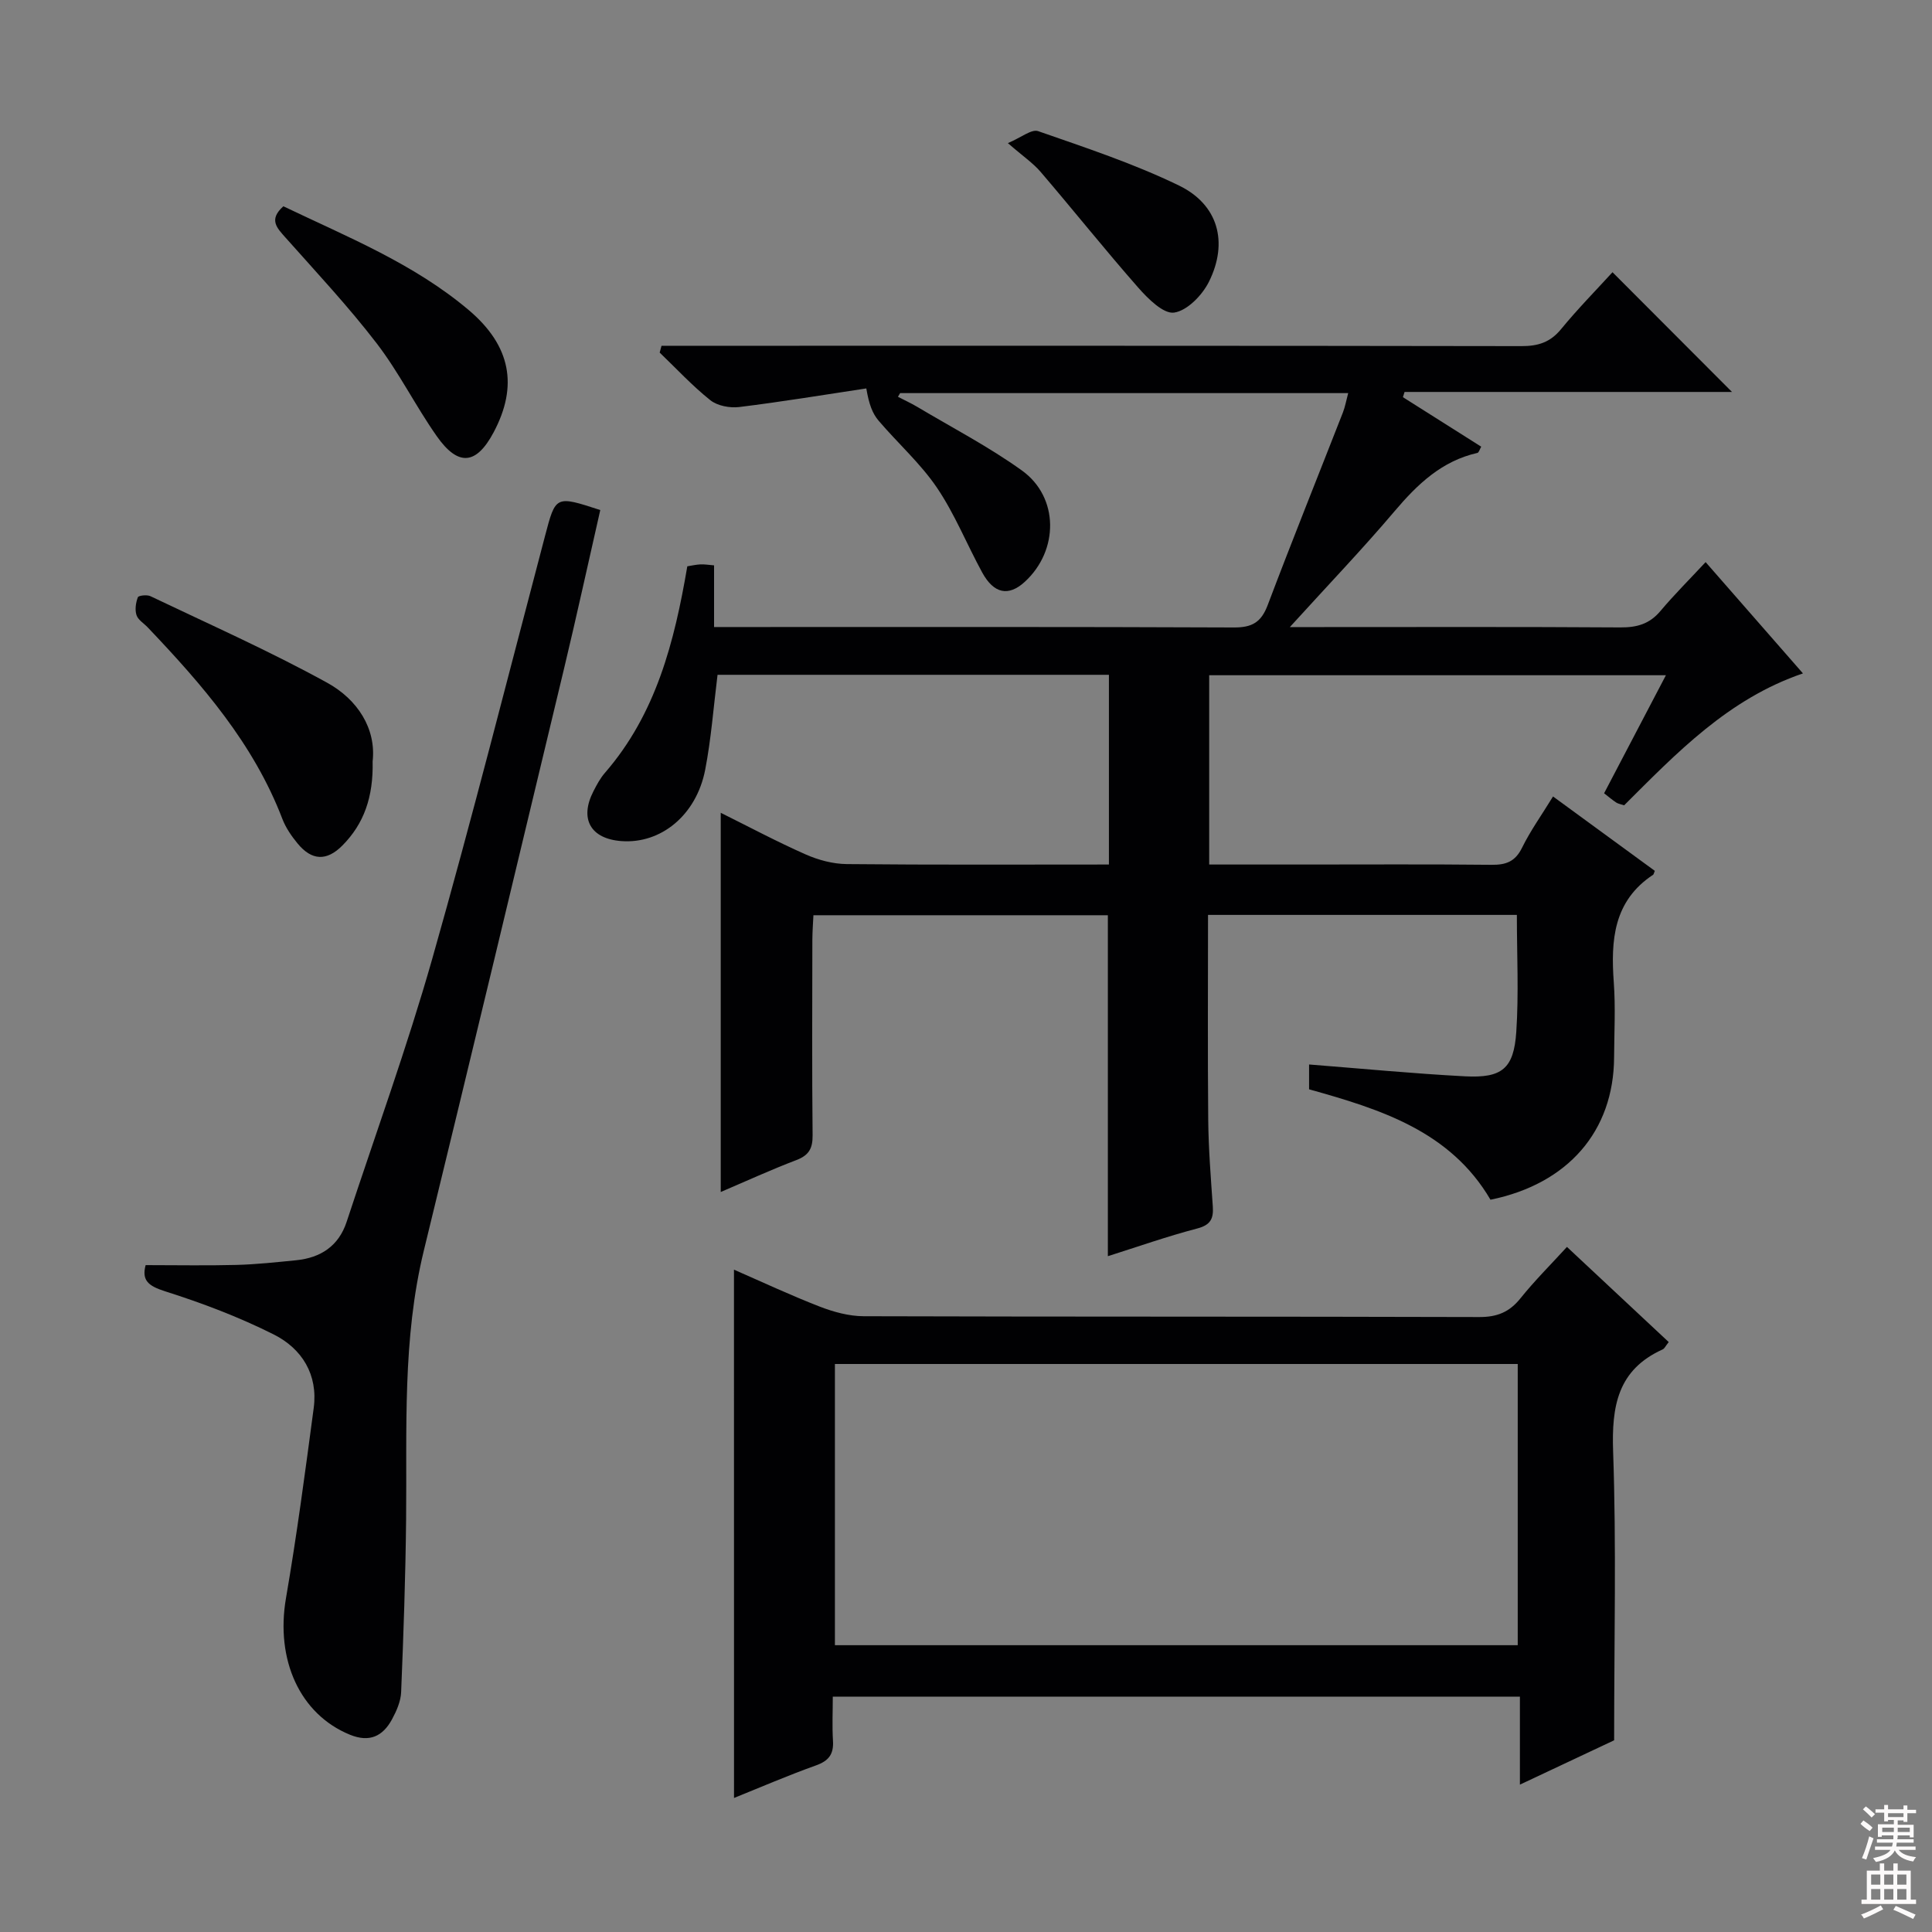 <svg enable-background="new 0 0 400 400" viewBox="0 0 400 400" xmlns="http://www.w3.org/2000/svg"><rect x="0" y="0" width="400" height="400" fill="#808080" stroke="none"/><g fill="#010103"><path d="m333.85 56.36c8.46 8.48 16.52 16.55 24.74 24.79-22.44 0-45.11 0-67.79 0-.11.36-.23.72-.34 1.08 5.37 3.4 10.74 6.79 16.21 10.25-.32.55-.49 1.22-.79 1.29-7.37 1.67-12.39 6.46-17.12 12.04-6.65 7.85-13.78 15.29-21.71 24.02h5.93c20.83 0 41.67-.07 62.5.07 3.43.02 6.04-.71 8.29-3.39 2.89-3.43 6.08-6.61 9.36-10.13 6.95 7.95 13.38 15.31 20.15 23.04-15.48 5.28-26.16 16.49-37.02 27.31-.72-.24-1.23-.31-1.62-.56-.81-.54-1.56-1.17-2.53-1.93 4.22-8.06 8.37-15.97 12.8-24.44-31.8 0-63.01 0-94.56 0v39.19h19.46c13 0 26-.08 39 .06 2.99.03 4.9-.66 6.31-3.53 1.75-3.56 4.1-6.83 6.42-10.62 7.09 5.18 14.12 10.32 21.07 15.4-.21.5-.23.72-.34.8-8.24 5.44-8.79 13.58-8.15 22.33.37 5.14.09 10.33.06 15.49-.08 15.25-9.5 26.18-25.59 29.47-8.32-14.2-22.76-18.73-37.56-22.86 0-1.73 0-3.34 0-5.14 10.88.85 21.57 1.89 32.29 2.45 7.66.4 10.1-1.59 10.61-9.2.53-7.92.12-15.9.12-24.22-21.09 0-42.29 0-63.94 0 0 14.22-.09 28.33.04 42.45.06 5.98.54 11.96.95 17.94.17 2.52-.48 3.82-3.24 4.54-6.23 1.63-12.33 3.78-18.49 5.73 0-23.65 0-46.9 0-70.59-19.86 0-40.09 0-60.96 0-.07 1.55-.21 3.3-.22 5.05-.02 13.5-.09 27 .05 40.5.03 2.74-.77 4.16-3.38 5.15-5.25 2-10.37 4.35-15.64 6.6 0-26.16 0-52 0-78.51 5.81 2.88 11.59 5.97 17.56 8.61 2.64 1.17 5.67 1.98 8.53 2.01 17.98.18 35.96.09 54.28.09 0-13.2 0-26.08 0-39.28-27.06 0-53.99 0-81.03 0-.83 6.62-1.31 13.22-2.56 19.67-1.83 9.4-9.16 15.36-17.33 14.76-6.41-.47-8.75-4.61-5.79-10.35.68-1.33 1.41-2.69 2.38-3.8 10.58-12.2 14.37-27.09 17.04-42.74.82-.13 1.76-.35 2.71-.4.81-.04 1.62.1 2.83.2v12.77h5.63c34 0 68-.06 102 .09 3.75.02 5.64-1.07 6.98-4.6 5.05-13.36 10.38-26.6 15.58-39.9.46-1.18.68-2.46 1.1-4.02-31.25 0-62.01 0-92.77 0-.15.25-.3.51-.45.76 1.32.69 2.69 1.31 3.97 2.07 7.26 4.33 14.83 8.26 21.68 13.18 7.73 5.54 7.68 16.6.6 23.07-3.35 3.06-6.39 2.48-8.81-1.95-3.18-5.82-5.67-12.09-9.36-17.54-3.42-5.05-8.12-9.22-12.1-13.9-1.23-1.45-1.97-3.32-2.53-6.66-8.76 1.32-17.51 2.77-26.3 3.85-1.94.24-4.52-.24-5.99-1.41-3.74-2.98-7.03-6.54-10.49-9.86.13-.47.25-.94.38-1.41h5.55c57.5 0 115-.03 172.49.07 3.44.01 5.95-.78 8.19-3.5 3.47-4.23 7.33-8.15 10.66-11.8z"/><path d="m151.96 262.87c5.66 2.47 11.63 5.27 17.76 7.65 2.87 1.11 6.05 1.98 9.09 1.99 42.49.13 84.97.04 127.46.17 3.7.01 6.23-1.02 8.52-3.87 2.9-3.62 6.22-6.92 9.63-10.65 7.11 6.65 14.08 13.16 21.07 19.7-.64.79-.86 1.34-1.25 1.52-9.34 4.22-10.59 11.76-10.26 21.17.68 19.44.21 38.91.21 59.76-5.07 2.39-11.88 5.59-19.51 9.18 0-6.52 0-12.25 0-18.22-47.53 0-94.45 0-142.26 0 0 3.02-.15 6.1.04 9.16.17 2.78-.9 4.15-3.55 5.09-5.76 2.06-11.38 4.49-16.94 6.73-.01-36.53-.01-72.8-.01-109.38zm162.27 19.53c-47.28 0-94.2 0-141.37 0v58.22h141.37c0-19.53 0-38.77 0-58.22z"/><path d="m30.15 261.93c6.56 0 12.68.12 18.78-.04 4.14-.11 8.27-.56 12.4-.97 5.06-.51 8.78-2.94 10.43-7.93 5.97-18.13 12.5-36.1 17.72-54.44 8.25-29.03 15.64-58.31 23.34-87.5 2.23-8.47 2.14-8.49 11.46-5.45-2.49 10.91-4.88 21.9-7.5 32.83-9.62 40.16-19.24 80.33-29.02 120.45-4.48 18.36-3.49 37-3.68 55.62-.12 11.96-.54 23.91-1.03 35.86-.08 1.9-.96 3.89-1.89 5.61-1.9 3.5-4.64 4.84-8.7 3.19-10.37-4.23-15.45-15.5-13.25-28.29 2.25-13.06 3.99-26.22 5.74-39.36.92-6.92-2.44-12.29-8.27-15.22-7.2-3.62-14.84-6.51-22.53-8.95-3.46-1.1-4.84-2.27-4-5.41z"/><path d="m77.15 157.63c.16 7.44-1.82 12.94-6.26 17.42-3.26 3.29-6.35 3.15-9.29-.43-1.25-1.52-2.43-3.23-3.13-5.05-5.96-15.59-16.62-27.84-27.89-39.68-.8-.84-2-1.55-2.32-2.54-.36-1.11-.15-2.56.28-3.69.14-.37 1.88-.57 2.6-.23 12.25 5.85 24.69 11.37 36.57 17.91 6.31 3.46 10.2 9.51 9.44 16.29z"/><path d="m58.67 42.71c13.19 6.32 26.96 11.84 38.38 21.49 8.75 7.4 10.24 15.74 5.15 25.31-3.58 6.72-7.31 7.14-11.77.8-4.39-6.24-7.81-13.19-12.44-19.22-5.86-7.63-12.47-14.69-18.87-21.89-1.78-2.01-3.56-3.72-.45-6.49z"/><path d="m208.67 29.63c2.73-1.14 4.89-2.95 6.26-2.48 9.84 3.43 19.81 6.72 29.16 11.26 8.13 3.94 10.27 11.75 6.21 19.92-1.38 2.78-4.5 6-7.21 6.39-2.21.32-5.42-2.88-7.44-5.18-6.89-7.84-13.4-16.01-20.19-23.94-1.58-1.85-3.69-3.27-6.79-5.97z"/></g><path d="m385.2 377.6.6-.7c.6.4 1.3.9 1.9 1.5l-.6.7c-.8-.5-1.4-1-1.9-1.5zm.3 7.1c.6-1.4 1.1-2.9 1.5-4.5.3.1.6.3.9.4-.5 1.4-1 2.9-1.5 4.4zm.2-10.1.6-.6c.7.5 1.3 1.1 1.9 1.6l-.7.7c-.6-.6-1.2-1.2-1.8-1.7zm8.4-.8h.8v.9h1.8v.7h-1.8v1.8h-.8v-.3h-1.2v.9h3.3v2.6h-.8v-.4h-2.5c0 .3 0 .6-.1.8h3.4v.7h-3.5c0 .3-.1.6-.1.8h4v.7h-3.5c.7.9 1.9 1.3 3.6 1.5-.2.2-.4.5-.6.9-1.9-.3-3.2-1.1-3.8-2.3-.5 1.1-1.8 2-3.9 2.4-.2-.3-.4-.5-.6-.8 1.9-.4 3.1-.9 3.6-1.7h-3.2v-.7h3.5c.1-.2.1-.5.2-.8h-3.3v-.7h3.4c0-.2 0-.5 0-.8h-2.4v.3h-.8v-2.6h3.3v-.9h-1.2v.3h-.8v-1.8h-1.8v-.7h1.8v-.9h.8v.9h3.2zm-4.4 5.5h2.4c0-.3 0-.6 0-.9h-2.4zm1.2-3.1h3.2v-.8h-3.2zm4.4 2.2h-2.4v.9h2.5v-.9z" fill="#fcfafa"/><path d="m389.2 385.8h.9v1.5h1.9v-1.5h.9v1.5h2.7v6h1.1v.9h-11.3v-.9h1.1v-6h2.7zm.2 8.7.5.8c-1.2.6-2.5 1.3-4 1.9-.2-.3-.3-.6-.6-.8 1.6-.6 3-1.3 4.1-1.9zm-2-4.3h1.9v-2.1h-1.9zm0 3.1h1.9v-2.2h-1.9zm2.7-3.1h1.9v-2.1h-1.9zm0 3.1h1.9v-2.2h-1.9zm2.4 1.3c1.4.6 2.7 1.2 4.1 1.8l-.5.9c-1.5-.7-2.8-1.4-4.1-1.9zm2.2-6.5h-1.9v2.1h1.9zm-1.9 5.2h1.9v-2.2h-1.9z" fill="#fcfafa"/></svg>